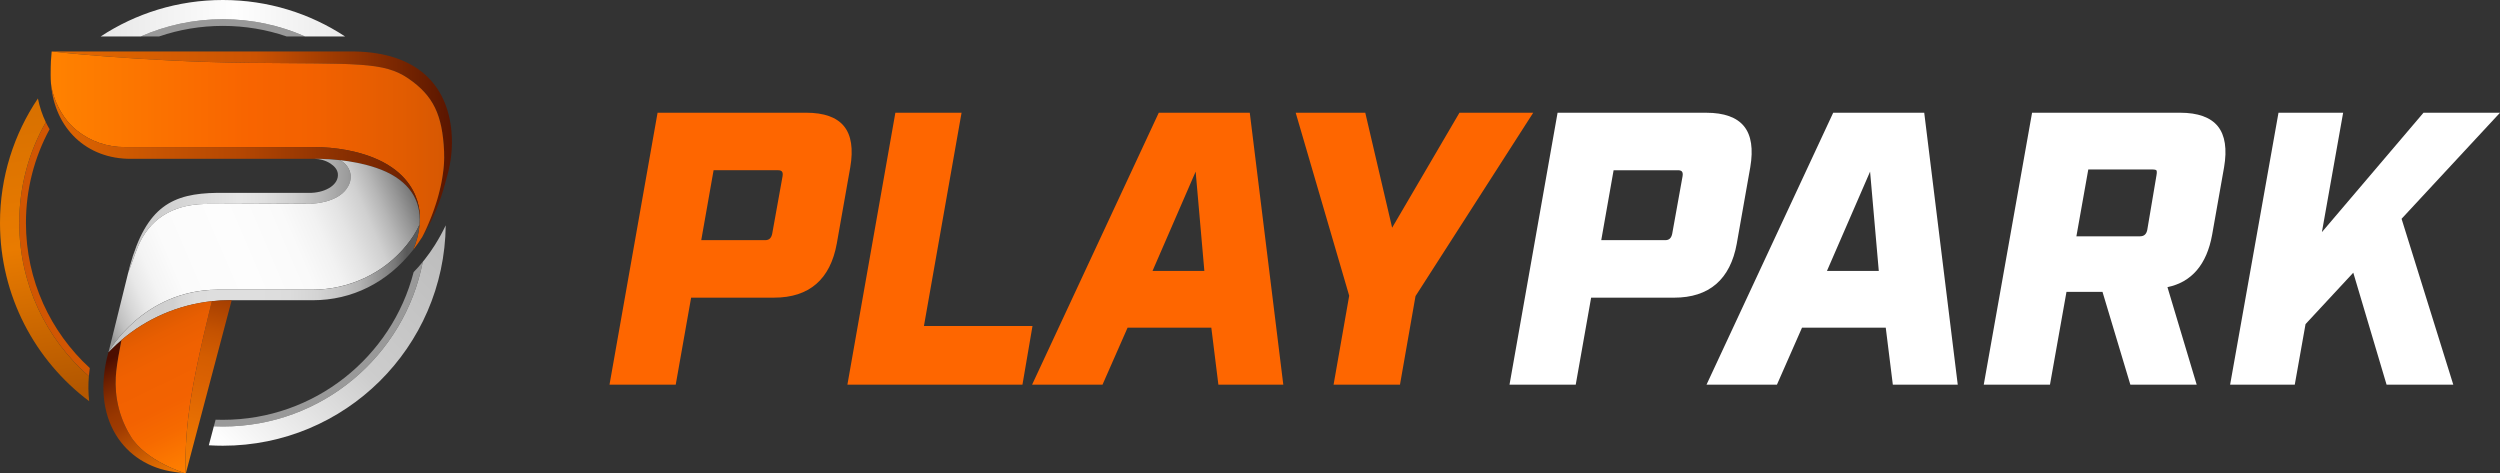 <?xml version="1.0" encoding="UTF-8"?><svg id="uuid-227fd3f5-4aaf-49b4-8895-f018b940eac9" xmlns="http://www.w3.org/2000/svg" xmlns:xlink="http://www.w3.org/1999/xlink" viewBox="0 0 1198.05 226.9"><rect x="0" y="0" width="1198.05" height="226.9" fill="#333333" stroke="none"/><defs><style>.uuid-50990a47-65fb-4191-bc05-fbe0c99984fc{fill:url(#uuid-5e49c514-af3c-44ec-b5df-08eb058dbc45);}.uuid-c9e3a40b-9d52-49dd-b7c9-3dc3139083f6{fill:#fff;}.uuid-4816efdd-2dd4-4072-a810-70b1bbfbebe7{fill:url(#uuid-b61c523d-3e13-4292-9b51-80ee7ed1b200);}.uuid-90ac21fc-9c1f-4822-b9d5-4f78d7e37fc1{fill:url(#uuid-01cd2120-9223-4bf7-81a7-cada81e789d4);}.uuid-1f1878b5-50f7-413a-8bf2-b2522716d5d5{fill:url(#uuid-80a65391-814e-4efa-9351-084f35fb55b9);}.uuid-273e9ba8-158c-4bcb-bb5d-e668a4eb1e03{fill:url(#uuid-725b93dd-68d0-44bf-a83e-8f4fac3bd29c);}.uuid-d886adbc-cbab-422b-9a3a-47551d44603c{fill:url(#uuid-02561cbb-6565-4c25-8af1-a2ea931a01bb);}.uuid-62149415-9e06-4473-a9e3-e81a07534c5d{fill:url(#uuid-4f3d95c0-0f51-4aaa-a25d-321af06993f5);}.uuid-e4cc1f42-be7a-40fa-8802-edf4b2a042fb{fill:#fe6600;}.uuid-f7c8accc-b13a-45c6-9503-b1760c03a997{fill:url(#uuid-d3acb6d3-36ce-4d32-969c-d2de3d1690c0);}.uuid-d3c88b06-4c2e-4743-afd2-def83d1b0ece{fill:url(#uuid-875ee279-4c62-4c40-a67a-1c9e4e3c876a);}.uuid-3d8970c7-2449-40c5-91ec-84eeeef6debf{fill:url(#uuid-eec37605-86e0-4a68-a5f1-d26cf365edcf);}.uuid-5c9457d3-25cf-4a79-8f7a-32b61bb68c10{fill:url(#uuid-5fad034f-a08d-4027-bc15-7eb4c15420eb);}.uuid-3d8a1408-1748-49dc-a7d9-f6badb1bdf1a{fill:url(#uuid-673554ef-fc1e-44ec-9cbe-c3ddee2aa311);}.uuid-2626a392-6ba4-4bff-80d1-26f0f8b0ea7b{fill:url(#uuid-1fbadc7b-55fc-473a-9fec-171c3d392051);}.uuid-528cbda8-2642-4dfa-86a1-5b2c5bf82a59{fill:url(#uuid-e8774d4a-39c7-4333-998a-5ebb4c05e9f7);}.uuid-bb301a2e-2407-4f97-9fb2-17aa8b61d99a{fill:url(#uuid-9a9bd071-7b88-4169-b9b5-55662a8c7d20);}</style><linearGradient id="uuid-01cd2120-9223-4bf7-81a7-cada81e789d4" x1="67.8" y1="13.34" x2="146.48" y2="13.34" gradientUnits="userSpaceOnUse"><stop offset="0" stop-color="#999"/><stop offset=".51" stop-color="#999"/><stop offset="1" stop-color="#999"/></linearGradient><linearGradient id="uuid-1fbadc7b-55fc-473a-9fec-171c3d392051" x1="203.18" y1="136.89" x2="112.51" y2="210.87" xlink:href="#uuid-01cd2120-9223-4bf7-81a7-cada81e789d4"/><linearGradient id="uuid-80a65391-814e-4efa-9351-084f35fb55b9" x1="12.19" y1="60.15" x2="32.15" y2="182.62" gradientUnits="userSpaceOnUse"><stop offset="0" stop-color="#d15602"/><stop offset=".53" stop-color="#d15602"/><stop offset="1" stop-color="#d15602"/></linearGradient><linearGradient id="uuid-d3acb6d3-36ce-4d32-969c-d2de3d1690c0" x1="48.25" y1="8.73" x2="165.36" y2="8.73" gradientUnits="userSpaceOnUse"><stop offset="0" stop-color="#e7e7e7"/><stop offset=".55" stop-color="#fefefe"/><stop offset="1" stop-color="#eaeaea"/></linearGradient><linearGradient id="uuid-5fad034f-a08d-4027-bc15-7eb4c15420eb" x1="115.11" y1="220.74" x2="215.25" y2="120.14" gradientUnits="userSpaceOnUse"><stop offset="0" stop-color="#fefefe"/><stop offset=".51" stop-color="#cdcdcd"/><stop offset="1" stop-color="#bdbdbd"/></linearGradient><linearGradient id="uuid-e8774d4a-39c7-4333-998a-5ebb4c05e9f7" x1="27.37" y1="188.17" x2="7.52" y2="55.55" gradientUnits="userSpaceOnUse"><stop offset="0" stop-color="#b35700"/><stop offset=".53" stop-color="#e97b00"/><stop offset="1" stop-color="#d97100"/></linearGradient><linearGradient id="uuid-eec37605-86e0-4a68-a5f1-d26cf365edcf" x1="81.49" y1="229.07" x2="50.03" y2="173.58" gradientUnits="userSpaceOnUse"><stop offset="0" stop-color="#f07901"/><stop offset=".51" stop-color="#9f3b01"/><stop offset=".61" stop-color="#993700"/><stop offset=".73" stop-color="#892f00"/><stop offset=".86" stop-color="#6e2000"/><stop offset="1" stop-color="#4c0e00"/></linearGradient><linearGradient id="uuid-b61c523d-3e13-4292-9b51-80ee7ed1b200" x1="24.76" y1="69.08" x2="216.58" y2="69.08" gradientUnits="userSpaceOnUse"><stop offset="0" stop-color="#e26a01"/><stop offset=".51" stop-color="#cc5302"/><stop offset="1" stop-color="#591500"/></linearGradient><linearGradient id="uuid-9a9bd071-7b88-4169-b9b5-55662a8c7d20" x1="24.27" y1="72.26" x2="212.87" y2="72.26" gradientUnits="userSpaceOnUse"><stop offset="0" stop-color="#ff8200"/><stop offset=".51" stop-color="#f86400"/><stop offset=".68" stop-color="#f26100"/><stop offset=".89" stop-color="#e25c01"/><stop offset="1" stop-color="#d75802"/></linearGradient><linearGradient id="uuid-673554ef-fc1e-44ec-9cbe-c3ddee2aa311" x1="24.43" y1="72.51" x2="201.17" y2="72.51" gradientUnits="userSpaceOnUse"><stop offset="0" stop-color="#df6601"/><stop offset=".51" stop-color="#b54702"/><stop offset="1" stop-color="#691e01"/></linearGradient><linearGradient id="uuid-02561cbb-6565-4c25-8af1-a2ea931a01bb" x1="61.38" y1="103.5" x2="168.08" y2="103.5" gradientUnits="userSpaceOnUse"><stop offset="0" stop-color="#c6c6c6"/><stop offset=".51" stop-color="#e6e6e6"/><stop offset=".61" stop-color="#e0e0e0"/><stop offset=".74" stop-color="#d0d0d0"/><stop offset=".88" stop-color="#b5b5b5"/><stop offset="1" stop-color="#989898"/></linearGradient><linearGradient id="uuid-875ee279-4c62-4c40-a67a-1c9e4e3c876a" x1="49.44" y1="151.16" x2="204.39" y2="84.52" gradientUnits="userSpaceOnUse"><stop offset="0" stop-color="#979797"/><stop offset=".01" stop-color="#a6a6a6"/><stop offset=".04" stop-color="#c1c1c1"/><stop offset=".08" stop-color="#d7d7d7"/><stop offset=".12" stop-color="#e8e8e8"/><stop offset=".17" stop-color="#f4f4f4"/><stop offset=".24" stop-color="#fbfbfb"/><stop offset=".43" stop-color="#fdfdfd"/><stop offset=".58" stop-color="#fafafa"/><stop offset=".66" stop-color="#f2f2f2"/><stop offset=".73" stop-color="#e4e4e4"/><stop offset=".8" stop-color="#d0d0d0"/><stop offset=".85" stop-color="#b6b6b6"/><stop offset=".9" stop-color="#969696"/><stop offset=".95" stop-color="#727272"/><stop offset=".96" stop-color="#6c6c6c"/></linearGradient><linearGradient id="uuid-5e49c514-af3c-44ec-b5df-08eb058dbc45" x1="51.95" y1="138.26" x2="201.01" y2="138.26" gradientUnits="userSpaceOnUse"><stop offset="0" stop-color="#bababa"/><stop offset="0" stop-color="#bbb"/><stop offset=".04" stop-color="#c7c7c7"/><stop offset=".08" stop-color="#cecece"/><stop offset=".21" stop-color="#d0d0d0"/><stop offset=".23" stop-color="#d6d6d6"/><stop offset=".28" stop-color="#ddd"/><stop offset=".43" stop-color="#dfdfdf"/><stop offset=".58" stop-color="#dcdcdc"/><stop offset=".67" stop-color="#d4d4d4"/><stop offset=".74" stop-color="#c6c6c6"/><stop offset=".81" stop-color="#b2b2b2"/><stop offset=".86" stop-color="#989898"/><stop offset=".92" stop-color="#797979"/><stop offset=".96" stop-color="#595959"/></linearGradient><linearGradient id="uuid-4f3d95c0-0f51-4aaa-a25d-321af06993f5" x1="88.7" y1="222.62" x2="106.63" y2="141.76" gradientUnits="userSpaceOnUse"><stop offset="0" stop-color="#f37c01"/><stop offset=".51" stop-color="#da6102"/><stop offset=".63" stop-color="#d45d01"/><stop offset=".79" stop-color="#c45201"/><stop offset=".96" stop-color="#a94101"/><stop offset="1" stop-color="#a33d01"/></linearGradient><linearGradient id="uuid-725b93dd-68d0-44bf-a83e-8f4fac3bd29c" x1="103.21" y1="220.46" x2="68.7" y2="149.41" gradientUnits="userSpaceOnUse"><stop offset=".03" stop-color="#ff7f00"/><stop offset=".27" stop-color="#f66a00"/><stop offset=".43" stop-color="#f36201"/><stop offset=".68" stop-color="#f06101"/><stop offset=".83" stop-color="#e85e01"/><stop offset=".95" stop-color="#da5901"/><stop offset=".96" stop-color="#d95902"/></linearGradient></defs><g id="uuid-63fc8bb8-533c-4778-9fae-27313415c3c5"><g><path class="uuid-e4cc1f42-be7a-40fa-8802-edf4b2a042fb" d="m404.48,60.51c-3.49-4.31-9.57-6.49-18.07-6.49h-71.29l-22.91,129.62-.12.69h31.73l7.38-41.69h39.72c16.85,0,26.98-8.73,30.09-25.94l6.46-36.53c1.5-8.74.5-15.35-2.98-19.65Zm-29.45,23.88l-4.98,27.65c-.44,2.07-1.49,3.04-3.3,3.04h-30.7l5.92-33.51h30.87c.89,0,1.51.21,1.86.61.38.44.49,1.19.33,2.21Z"/><polygon class="uuid-e4cc1f42-be7a-40fa-8802-edf4b2a042fb" points="442.77 156.22 460.8 54.02 429.08 54.02 406.09 184.33 489.98 184.33 494.79 156.22 442.77 156.22"/><path class="uuid-e4cc1f42-be7a-40fa-8802-edf4b2a042fb" d="m598.92,54.02h-43.61l-60.71,130.31h33.75l12.01-27.3h40.13l3.38,27.3h31.11l-16-129.79-.06-.52Zm-46.61,75.82l20.67-47.6,4.17,47.6h-24.84Z"/><polygon class="uuid-e4cc1f42-be7a-40fa-8802-edf4b2a042fb" points="699.4 54.02 667.14 109.12 654.37 54.47 654.27 54.02 620.92 54.02 646.56 141.71 639.08 184.33 670.9 184.33 678.34 141.9 734.75 54.02 699.4 54.02"/><path class="uuid-c9e3a40b-9d52-49dd-b7c9-3dc3139083f6" d="m832.3,116.7l6.46-36.53c1.5-8.74.5-15.35-2.98-19.65-3.49-4.31-9.57-6.49-18.07-6.49h-71.29l-23.03,130.31h31.73l7.38-41.69h39.72c16.85,0,26.97-8.73,30.09-25.94Zm-25.97-32.3l-4.98,27.65c-.44,2.07-1.48,3.04-3.3,3.04h-30.7l5.92-33.51h30.87c.88,0,1.51.21,1.86.61.38.44.49,1.19.33,2.21Z"/><path class="uuid-c9e3a40b-9d52-49dd-b7c9-3dc3139083f6" d="m922.12,54.02h-43.61l-60.71,130.31h33.75l12.01-27.3h40.13l3.39,27.3h31.11l-16-129.79-.06-.52Zm-46.61,75.82l20.67-47.6,4.17,47.6h-24.84Z"/><path class="uuid-c9e3a40b-9d52-49dd-b7c9-3dc3139083f6" d="m1044.76,54.02h-70.95l-23.15,130.31h31.73l7.91-44.46h17.26l13.22,44.04.13.42h31.79l-14.01-46.72c11.64-2.43,18.84-10.87,21.41-25.1l5.72-32.32c1.5-8.75.49-15.37-2.98-19.67-3.49-4.31-9.57-6.5-18.07-6.5Zm-11.33,30l-4.42,26.18c-.44,2.07-1.54,3.04-3.48,3.04h-30.48l5.7-32.03h30.68c1.58,0,1.92.35,1.99.46.1.16.31.72.01,2.35Z"/><polygon class="uuid-c9e3a40b-9d52-49dd-b7c9-3dc3139083f6" points="1198.05 54.02 1161.39 54.02 1112.7 111.24 1122.88 54.02 1091.9 54.02 1068.72 184.33 1099.7 184.33 1104.86 155.32 1127.74 130.68 1143.69 184.33 1175.66 184.33 1150.88 104.85 1198.05 54.02"/></g></g><g id="uuid-42339cd8-f59a-44e8-af5b-7576feaef5a8"><path class="uuid-90ac21fc-9c1f-4822-b9d5-4f78d7e37fc1" d="m146.14,17.46h-8.8c-9.58-3.28-19.85-5.05-30.54-5.05s-20.96,1.78-30.54,5.05h-8.8c12.04-5.31,25.34-8.25,39.34-8.25s27.3,2.95,39.34,8.25Z"/><path class="uuid-2626a392-6ba4-4bff-80d1-26f0f8b0ea7b" d="m202.61,125.48c-8.72,44.96-48.3,78.91-95.81,78.91-1.45,0-2.89-.03-4.32-.1l.84-3.17c1.16.04,2.32.06,3.48.06,43.98,0,80.94-30.08,91.42-70.78,1.52-1.56,2.98-3.2,4.39-4.93Z"/><path class="uuid-1f1878b5-50f7-413a-8bf2-b2522716d5d5" d="m43.03,176.39c-.19,1.31-.33,2.61-.44,3.91-20.45-17.89-33.37-44.18-33.37-73.49,0-17.55,4.63-34.01,12.74-48.24.55,1.15,1.15,2.27,1.8,3.36-7.23,13.35-11.33,28.63-11.33,44.88,0,27.54,11.8,52.33,30.61,69.58Z"/><path class="uuid-f7c8accc-b13a-45c6-9503-b1760c03a997" d="m165.36,17.46h-19.21c-12.04-5.31-25.34-8.25-39.34-8.25s-27.3,2.95-39.34,8.25h-19.21C65.06,6.42,85.18,0,106.8,0s41.74,6.42,58.55,17.46Z"/><path class="uuid-5c9457d3-25cf-4a79-8f7a-32b61bb68c10" d="m213.6,107.99c-.64,58.44-48.21,105.61-106.8,105.61-2.26,0-4.51-.07-6.73-.21l2.41-9.1c1.43.06,2.87.1,4.32.1,47.51,0,87.09-33.95,95.81-78.91.32-.39.63-.78.95-1.18,1.72-2.19,3.36-4.51,4.87-6.91l.21-.34v-.03c1.8-2.86,3.46-5.88,4.96-9.03Z"/><path class="uuid-528cbda8-2642-4dfa-86a1-5b2c5bf82a59" d="m42.75,192.27C16.79,172.79,0,141.76,0,106.8c0-22.07,6.7-42.58,18.17-59.61.82,4.03,2.08,7.84,3.78,11.37-8.11,14.23-12.74,30.69-12.74,48.24,0,29.31,12.92,55.6,33.37,73.49-.34,4.12-.28,8.13.16,11.98Z"/><path class="uuid-3d8970c7-2449-40c5-91ec-84eeeef6debf" d="m89.03,226.9l-5.42-.73c-24.08-3.25-40.45-25.45-31.66-57.36h0s1.61-1.61,1.61-1.61c1.5-1.49,3.05-2.92,4.65-4.27-.89,4.44-2.03,10.57-2.5,14.92-.83,7.59-.45,19.17,6.92,31.28,7.25,11.91,25.82,17.6,26.39,17.78Z"/><path class="uuid-4816efdd-2dd4-4072-a810-70b1bbfbebe7" d="m214.31,84.28l-1.91,6.85c-2.53,8.38-5.93,15.86-10.03,22.36.64-1.2,11.37-21.72,10.44-41.09-.83-17.27-5.08-26.5-17.03-34.73-11.95-8.23-24.7-6.99-76.57-7.56-51.88-.56-94.45-5.44-94.45-5.44h145.08c29.96.49,44.59,16,46.53,38.6.61,7.07-.15,14.19-2.06,21.02Z"/><path class="uuid-bb301a2e-2407-4f97-9fb2-17aa8b61d99a" d="m212.86,75.54c0,.18,0,.36-.01.54,0,.36-.02.72-.03,1.08-.01.2-.02.41-.03.61,0,.02,0,.05,0,.07,0,.15-.01.31-.03.46-.02.3-.04.6-.06.89-.02.24-.04.48-.06.72-.03.32-.06.63-.09.95-.03.29-.06.57-.1.86-.03.29-.07.57-.11.86-.03.29-.07.57-.12.85,0,.02,0,.04,0,.06-.08.54-.16,1.09-.25,1.63-.05.28-.1.56-.14.84-.1.59-.22,1.18-.33,1.76-.05.28-.11.55-.17.83-.06.27-.12.55-.18.82-.11.51-.23,1.01-.35,1.51-.07.31-.15.61-.23.92-.07.27-.14.53-.2.8s-.14.52-.21.79c-.07.26-.14.52-.21.78-.08.3-.17.59-.25.88-.06.22-.13.43-.19.65-.13.45-.27.9-.41,1.33-.09.3-.19.59-.28.88-.28.88-.57,1.73-.86,2.55-.15.42-.3.84-.44,1.24-.2.55-.4,1.08-.6,1.6-.05.15-.11.29-.17.44-.06.16-.12.32-.19.48-.04.1-.08.2-.12.3-.04.1-.07.2-.12.29-.12.29-.23.58-.35.86-.07.19-.15.37-.23.55-.01.03-.02.06-.04.1-.06.15-.12.3-.18.44-.07.17-.14.33-.21.5-.08.2-.17.4-.25.59-.06.14-.12.27-.18.41-.04.09-.08.18-.12.27-.06.15-.13.29-.19.43-.01.03-.03.06-.04.09-.11.25-.22.49-.33.73-.1.23-.21.46-.31.67-.03.07-.07.14-.1.21-.19.41-.37.78-.53,1.12-.05.09-.09.18-.13.26-.05.1-.09.19-.14.27-.06.12-.12.23-.17.33-.03.07-.07.14-.1.21-.05.1-.09.18-.13.25-.09.18-.16.31-.2.39,0,.01-.01.02-.02.03,0,.01-.01.03-.02.04,0,0,0,.01,0,.01-1.4,2.22-2.88,4.32-4.44,6.3,1.4-3.12,2.74-7.26,3.12-12.14.07-.88.11-1.79.11-2.72,0,0,2.83-25.82-34.7-33.01-5.36-1.03-10.81-1.5-16.27-1.5H59.72c-8.31,0-16.42-2.74-22.88-7.97-2.21-1.79-4.33-3.95-6.09-6.52-4.4-6.4-5.86-12.27-6.32-15.97h0c-.1-1.33-.16-2.67-.16-4.05h0c0-5.94.2-8.28.49-11.31,0,0,42.57,4.88,94.45,5.44,51.88.56,64.62-.68,76.57,7.56,11.95,8.23,16.2,17.46,17.03,34.73.05,1.04.07,2.09.05,3.14Z"/><path class="uuid-3d8a1408-1748-49dc-a7d9-f6badb1bdf1a" d="m201.12,104.99c0-10.7-6.52-19.68-20.79-24.53-6.07-2.06-12.37-3.16-17.59-3.74-7.06-.78-12.16-.61-12.16-.61H62.78c-21.18.14-36.64-14.47-38.35-36.1.46,3.7,1.92,9.57,6.32,15.97,1.77,2.57,3.88,4.72,6.09,6.52,6.45,5.23,14.57,7.97,22.88,7.97h90.43c5.46,0,10.91.47,16.27,1.5,37.52,7.19,34.7,33.01,34.7,33.01Z"/><path class="uuid-d886adbc-cbab-422b-9a3a-47551d44603c" d="m166.07,90.5c-4.74,6.65-16.01,7.05-16.01,7.05l-52.1.2c-15.9.42-26.6,7.7-31.97,20.7-1.51,3.76-4.54,12.45-4.6,12.45l.79-3.21c7.93-28.84,20.5-34.99,41.87-35.27h45.2c7.27-.31,13.19-4.12,12.66-9.16-.22-2.1-1.76-3.69-3.47-4.83-2.32-1.54-5.06-2.3-7.85-2.3,0,0,5.11-.17,12.16.61,3.65,1.51,7.95,7.27,3.33,13.77Z"/><path class="uuid-d3c88b06-4c2e-4743-afd2-def83d1b0ece" d="m201.12,104.99c0,.93-.04,1.84-.11,2.72-1.58,3.49-3.72,6.77-6.17,9.78-11.01,13.6-27.71,21.33-45.2,21.33h-45.54c-35.41.28-51.79,29.34-52.14,29.97.12-.44.24-.88.38-1.33l9.04-36.57c.06,0,3.1-8.69,4.6-12.45,5.37-13.01,16.07-20.28,31.97-20.7l52.1-.2s11.28-.39,16.01-7.05c4.63-6.5.33-12.26-3.33-13.77,5.23.58,11.52,1.67,17.59,3.74,14.27,4.85,20.78,13.83,20.79,24.53Z"/><path class="uuid-50990a47-65fb-4191-bc05-fbe0c99984fc" d="m201.01,107.71c-.38,4.88-1.72,9.02-3.12,12.14-12.23,15.58-29.18,24.02-47.97,24.02h-39.8c-2.88,0-5.74.16-8.57.46-15.96,1.71-31.07,8.19-43.34,18.6-1.6,1.36-3.15,2.78-4.65,4.27l-1.61,1.61s0,0,0,0c.35-.63,16.73-29.69,52.14-29.97h45.54c17.5,0,34.19-7.73,45.2-21.33,2.45-3.02,4.59-6.29,6.17-9.78Z"/><path class="uuid-62149415-9e06-4473-a9e3-e81a07534c5d" d="m111.03,143.86l-21.99,83.04s-.92-13.65,2.09-33.72c2.99-19.95,10.33-48.5,10.43-48.86,2.83-.31,5.69-.46,8.57-.46h.91Z"/><path class="uuid-273e9ba8-158c-4bcb-bb5d-e668a4eb1e03" d="m91.13,193.18c-3.01,20.07-2.09,33.72-2.09,33.72,0,0,0,0-.01,0-.58-.18-19.14-5.86-26.39-17.78-7.37-12.1-7.74-23.68-6.92-31.28.47-4.35,1.61-10.48,2.5-14.92,12.27-10.42,27.37-16.89,43.34-18.6-.09.35-7.44,28.91-10.43,48.86Z"/></g></svg>